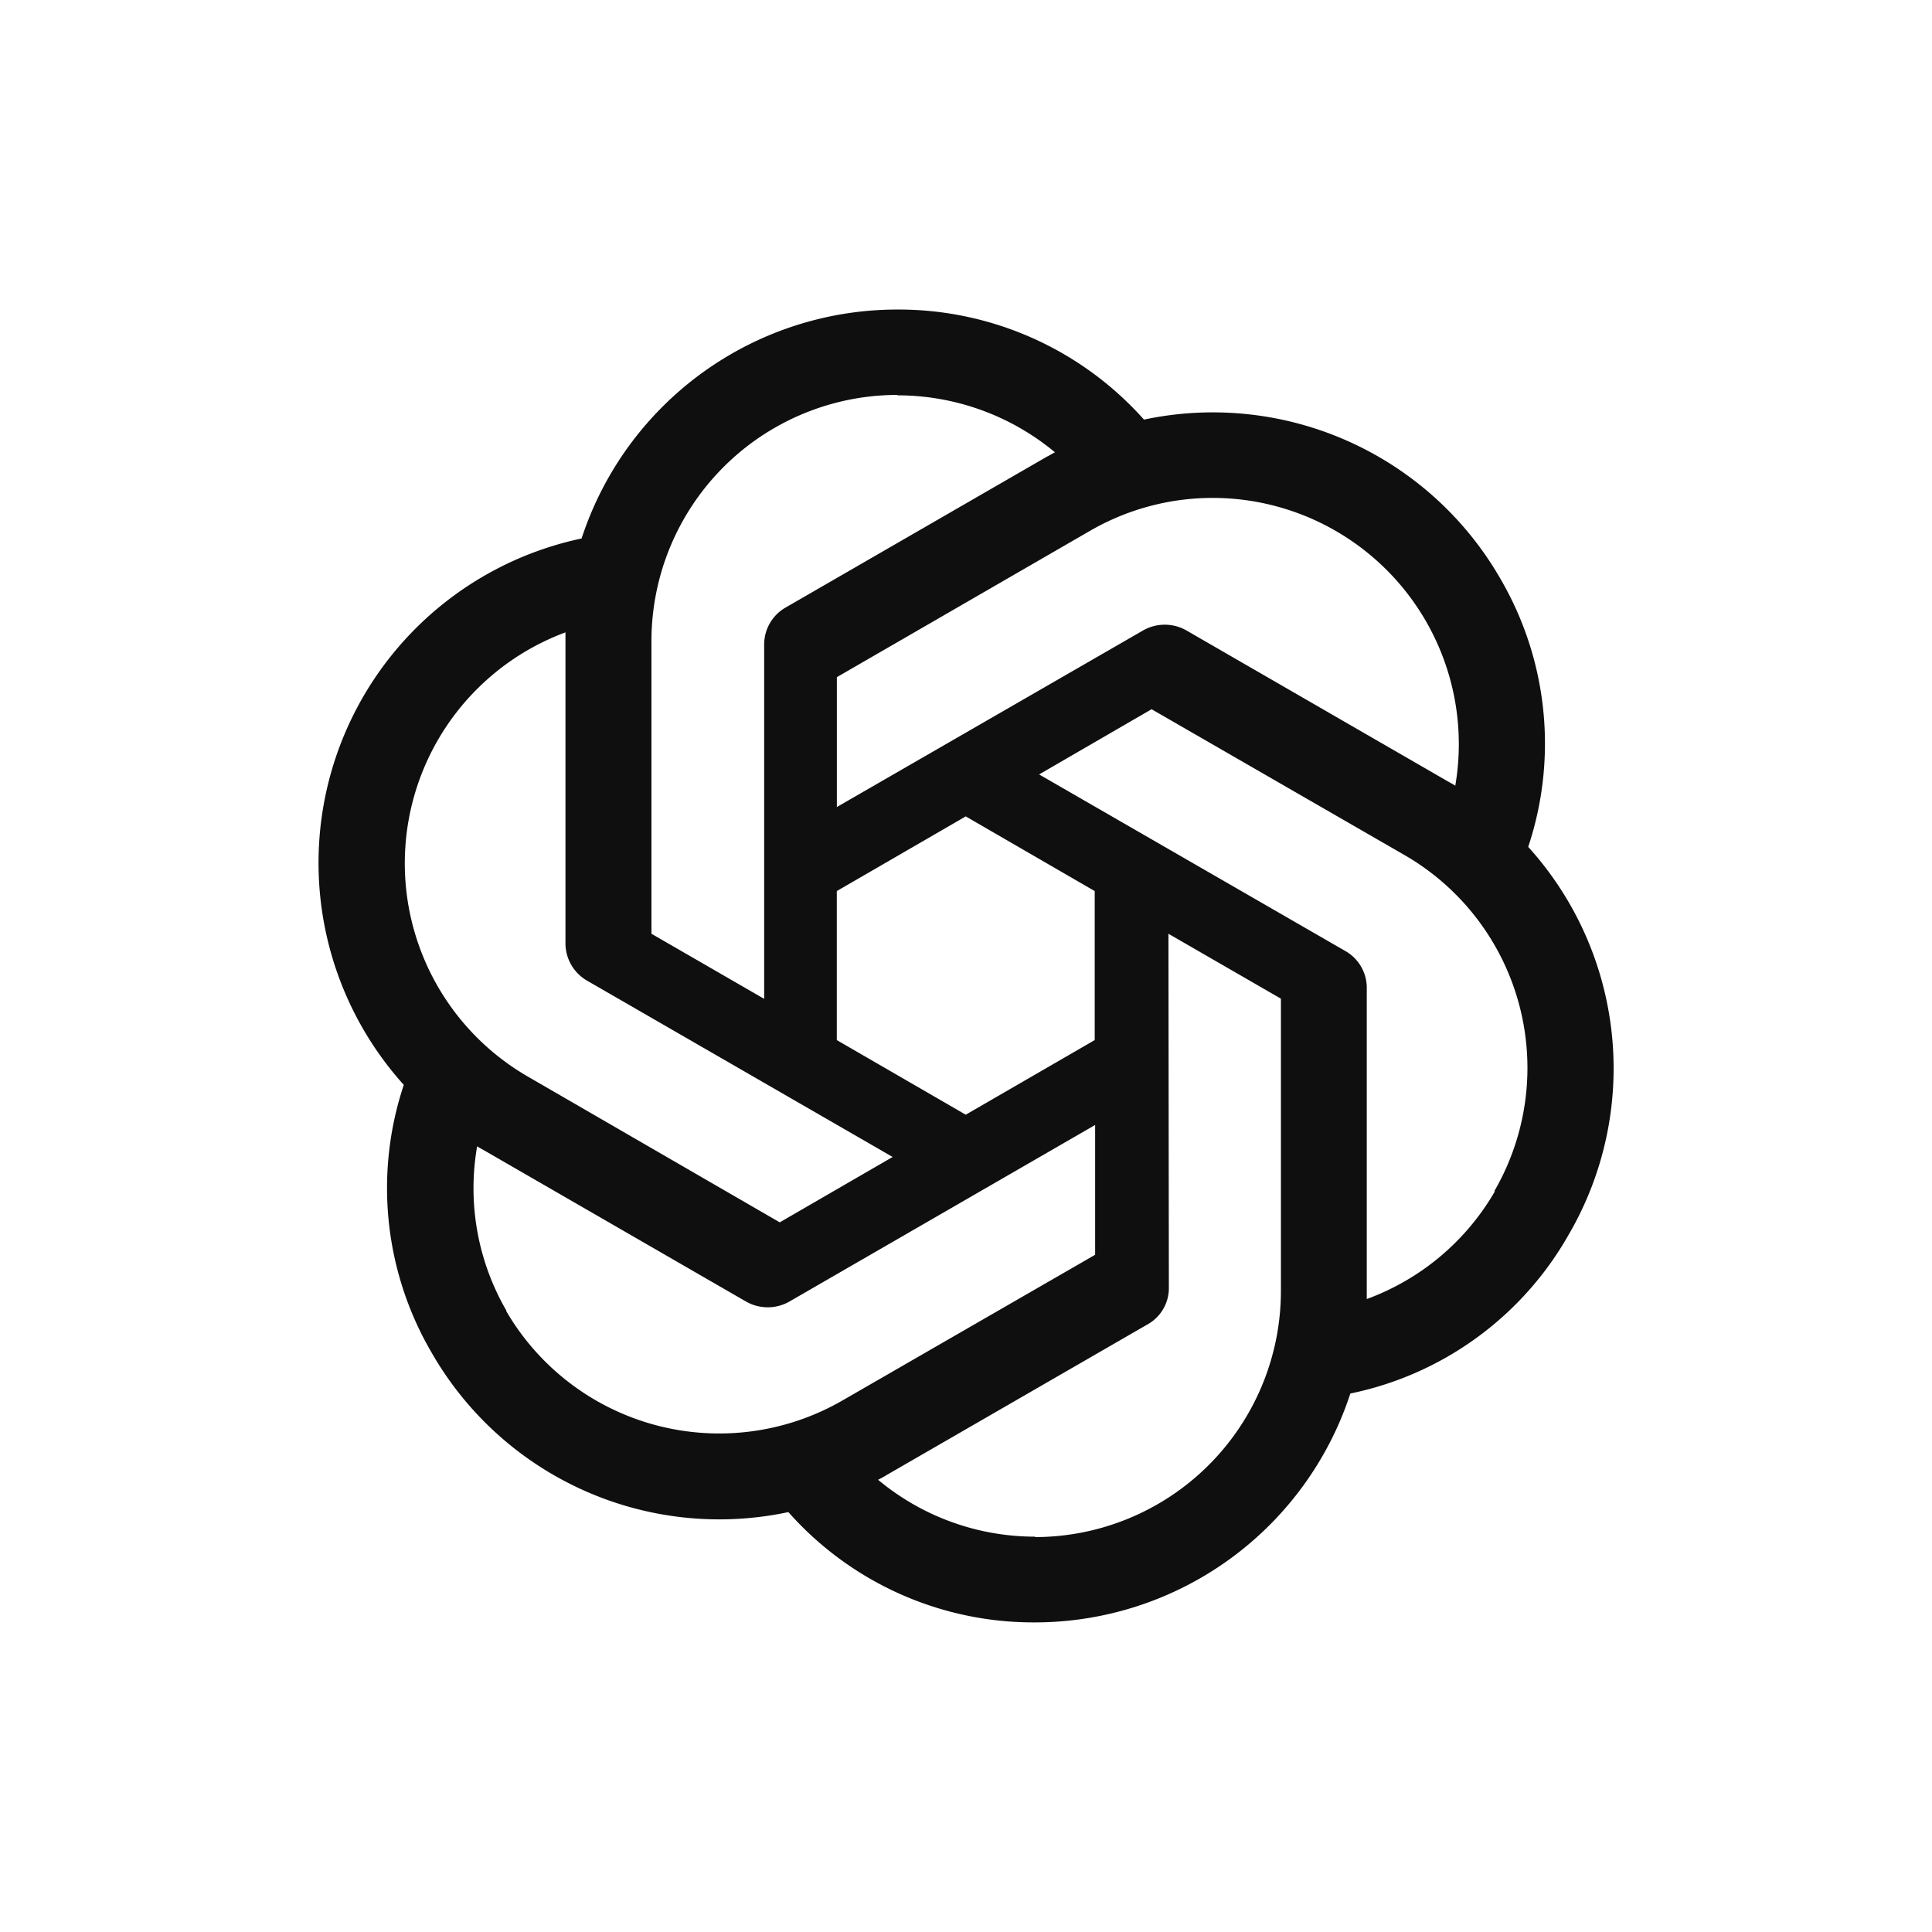 <svg xmlns="http://www.w3.org/2000/svg" width="32" height="32" viewBox="0 0 32 32">
  <g id="Groupe_35298" data-name="Groupe 35298" transform="translate(-32 -107)">
    <rect id="Rectangle_14156" data-name="Rectangle 14156" width="32" height="32" transform="translate(32 107)" fill="#fff"/>
    <g id="Groupe_35297" data-name="Groupe 35297" transform="translate(28.084 103.084)">
      <path id="Tracé_1958" data-name="Tracé 1958" d="M9.6,0A5.5,5.5,0,0,0,4.367,3.792a5.492,5.492,0,0,0-2.945,9.05,5.4,5.4,0,0,0,.464,4.44,5.491,5.491,0,0,0,5.906,2.636,5.422,5.422,0,0,0,4.08,1.827A5.5,5.5,0,0,0,17.1,17.954a5.406,5.406,0,0,0,3.615-2.629A5.466,5.466,0,0,0,20.046,8.9V8.9a5.417,5.417,0,0,0-.464-4.447,5.493,5.493,0,0,0-5.9-2.63A5.443,5.443,0,0,0,9.6,0Zm0,1.414-.007.007a4.082,4.082,0,0,1,2.614.943c-.029.015-.088.051-.133.073l-4.33,2.5a.705.705,0,0,0-.353.619v5.861L5.524,10.339V5.494A4.078,4.078,0,0,1,9.6,1.414ZM14.812,3.12a4.078,4.078,0,0,1,4.026,4.767c-.029-.022-.088-.051-.125-.073l-4.33-2.5a.725.725,0,0,0-.714,0L8.595,8.24V6.089l4.19-2.422a4.055,4.055,0,0,1,2.027-.547ZM4.1,5.346v5.148a.714.714,0,0,0,.353.619l5.066,2.923-1.87,1.083L3.469,12.7A4.08,4.08,0,0,1,4.1,5.347ZM13.808,6.62,18,9.037A4.071,4.071,0,0,1,19.486,14.6l.007.007a4.065,4.065,0,0,1-2.121,1.782s0-2.227,0-3.514V11.246a.7.7,0,0,0-.353-.62L11.945,7.7ZM10.73,8.395l2.136,1.237V12.1L10.73,13.336,8.594,12.1V9.632Zm3.357,1.944,1.863,1.075v4.838a4.078,4.078,0,0,1-4.072,4.08v-.007a4.063,4.063,0,0,1-2.6-.942c.029-.015.1-.052.133-.074l4.33-2.5a.689.689,0,0,0,.353-.619Zm-1.214,3.167v2.15l-4.19,2.416a4.084,4.084,0,0,1-5.567-1.488h.007a4.043,4.043,0,0,1-.486-2.725c.029.022.088.051.125.073l4.331,2.5a.725.725,0,0,0,.714,0Z" transform="translate(9.182 9.043)" fill="#0f0f0f"/>
    </g>
  </g>
</svg>
